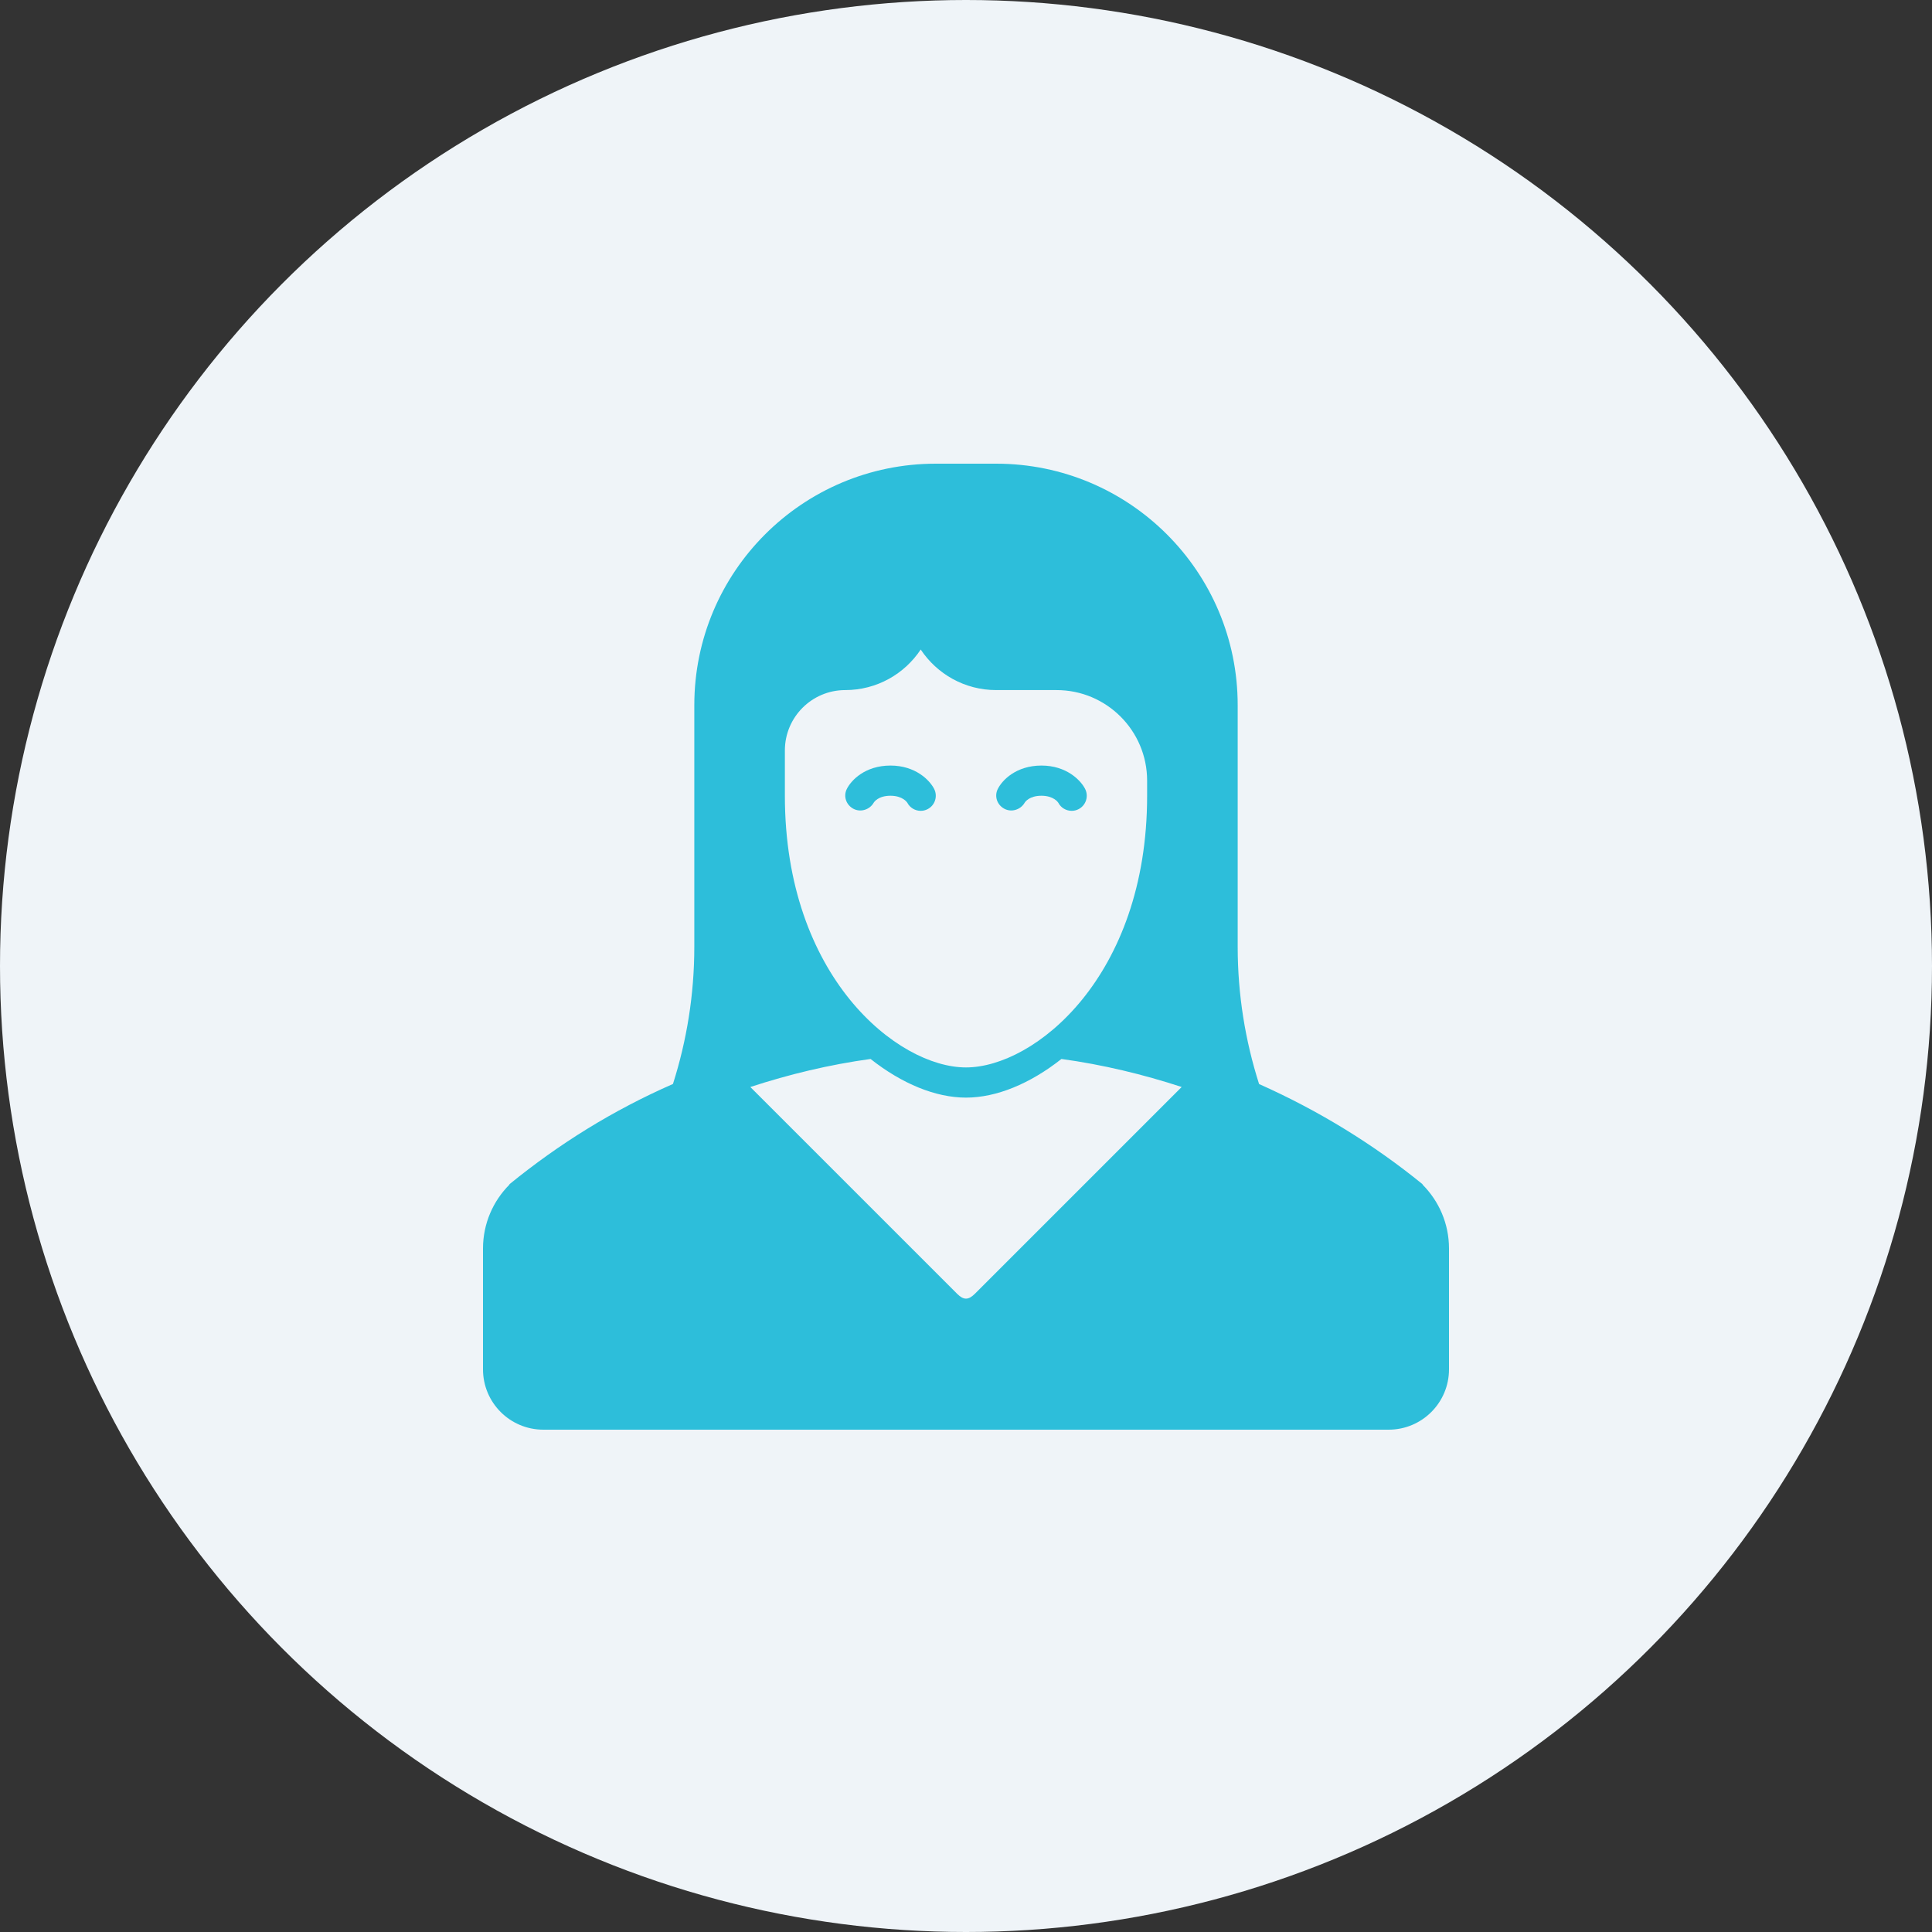<?xml version="1.0" encoding="UTF-8"?> <svg xmlns="http://www.w3.org/2000/svg" width="600" height="600" viewBox="0 0 600 600" fill="none"><rect x="0" y="0" width="600" height="600" fill="#333333" stroke="none"/><circle cx="300" cy="300" r="300" fill="#EFF4F8"></circle><g clip-path="url(#clip0_139_896)"><path d="M441.759 367.866L441.825 367.8C426.642 355.453 409.645 344.953 391.017 336.656C386.728 323.198 384.375 308.883 384.375 294V219C384.375 177.577 350.798 144 309.375 144H290.625C249.202 144 215.625 177.577 215.625 219V294C215.625 308.873 213.277 323.184 208.992 336.638C190.341 344.817 173.714 355.167 158.175 367.8L158.241 367.866C153.15 372.956 150 379.987 150 387.75V425.25C150 435.614 158.386 444 168.75 444H431.25C441.614 444 450 435.614 450 425.25V387.75C450 379.987 446.85 372.956 441.759 367.866ZM243.75 233.062C243.75 222.708 252.145 214.312 262.5 214.312C272.288 214.312 280.903 209.306 285.938 201.717C290.972 209.306 299.587 214.312 309.375 214.312H328.125C343.655 214.312 356.25 226.908 356.25 242.438C356.25 243.319 356.25 244.781 356.25 247.125C356.25 303.375 321.239 331.5 300 331.5C278.761 331.5 243.75 303.375 243.75 247.125C243.75 244.781 243.75 233.062 243.75 233.062ZM270.361 328.87C280.125 336.581 290.578 340.875 300 340.875C309.422 340.875 319.875 336.581 329.639 328.87C342.497 330.642 354.947 333.642 366.98 337.575C355.411 349.144 304.584 399.97 302.803 401.752C300.787 403.767 299.297 403.847 297.258 401.812C295.453 400.012 244.594 349.153 233.02 337.58C245.048 333.642 257.503 330.642 270.361 328.87Z" fill="#2DBEDA"></path><path d="M271.322 249.314C271.453 249.089 272.719 247.125 276.553 247.125C280.341 247.125 281.691 249.169 281.761 249.272C282.595 250.889 284.236 251.812 285.933 251.812C286.655 251.812 287.391 251.648 288.075 251.292C290.377 250.106 291.281 247.28 290.095 244.978C288.713 242.292 284.302 237.75 276.553 237.75C268.627 237.75 264.281 242.358 262.959 245.081C261.867 247.341 262.8 249.98 265.017 251.166C267.244 252.361 270.047 251.489 271.322 249.314Z" fill="#2DBEDA"></path><path d="M311.902 251.166C314.129 252.361 316.932 251.484 318.207 249.309C318.338 249.089 319.604 247.125 323.438 247.125C327.225 247.125 328.575 249.169 328.646 249.272C329.48 250.889 331.121 251.812 332.818 251.812C333.539 251.812 334.275 251.648 334.96 251.292C337.261 250.106 338.166 247.28 336.98 244.978C335.597 242.292 331.186 237.75 323.438 237.75C315.511 237.75 311.166 242.358 309.844 245.081C308.747 247.345 309.68 249.98 311.902 251.166Z" fill="#2DBEDA"></path></g><defs><clipPath id="clip0_139_896"><rect width="300" height="300" fill="white" transform="translate(150 144)"></rect></clipPath></defs></svg> 